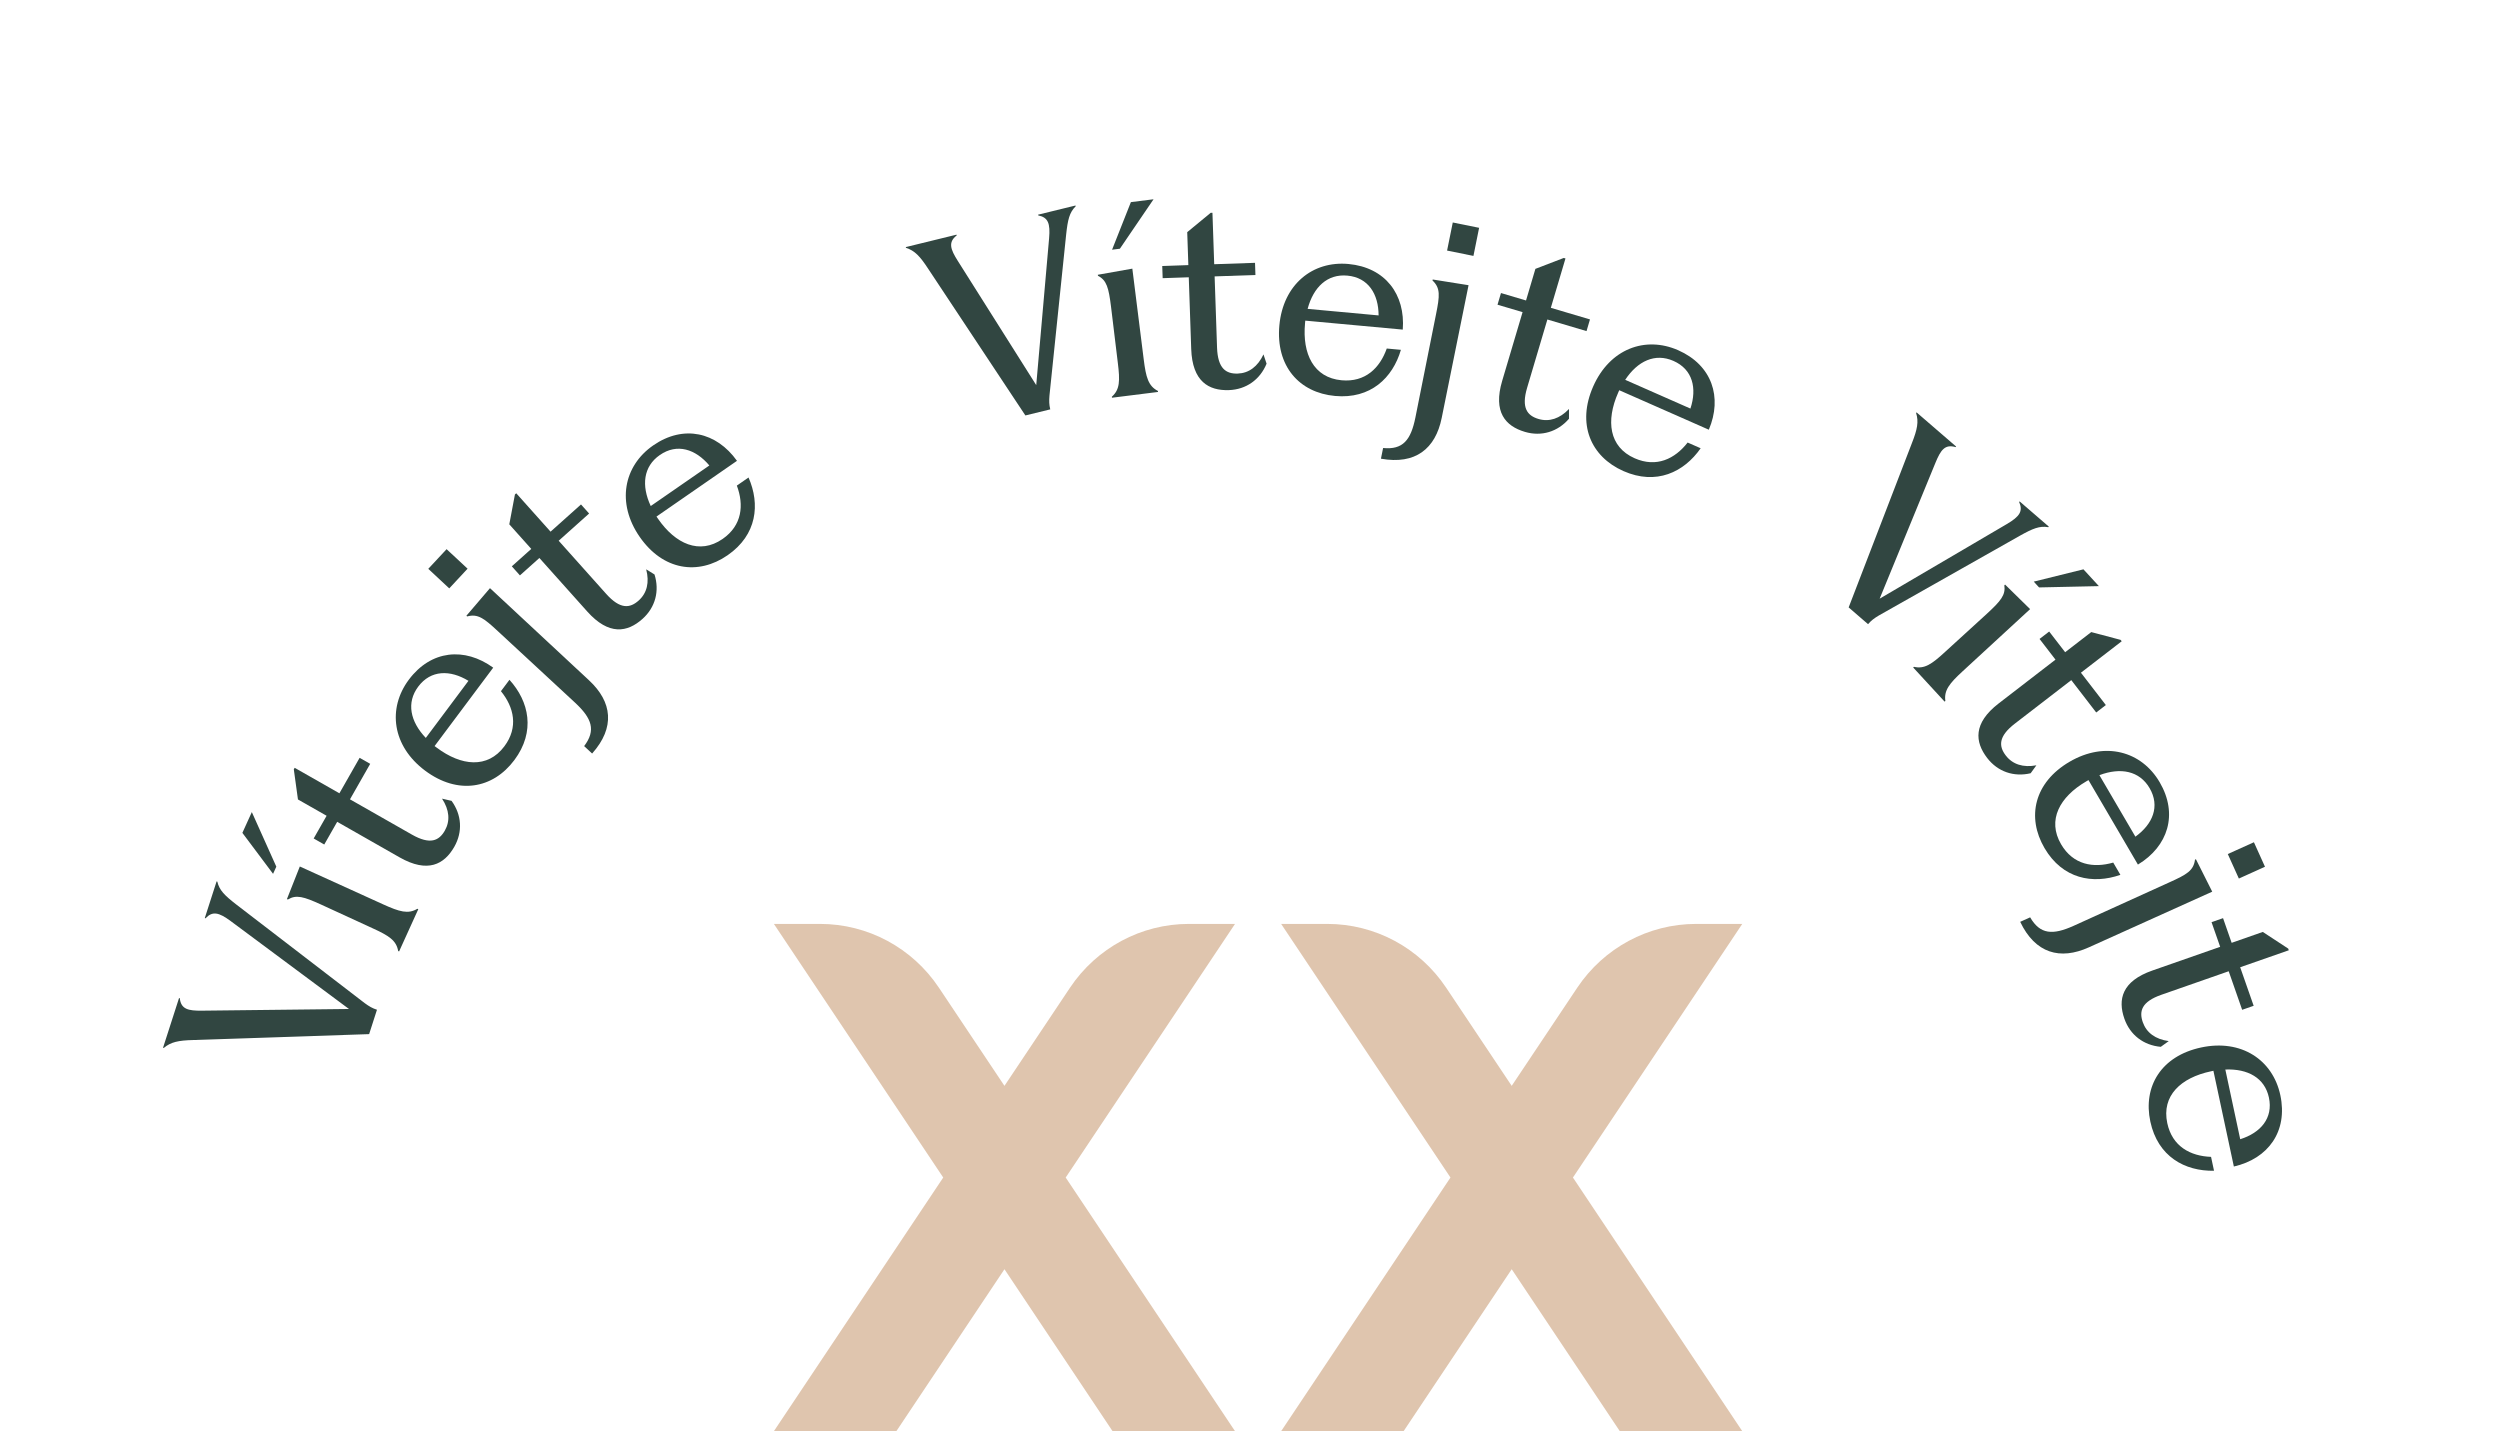 <svg class="w-[8.625rem] h-[5rem]" viewBox="0 0 138 79" fill="none" role="img" xmlns="http://www.w3.org/2000/svg">
            <path d="M93.624 51C90.992 51 88.535 52.319 87.061 54.526L83.446 59.939L79.831 54.526C78.361 52.319 75.9 51 73.268 51H70.719L80.066 65L70.719 79H77.479L83.446 70.061L89.413 79H96.173L86.826 65L96.173 51H93.624Z" fill="#DFC5AE"/>
            <path d="M65.624 51C62.992 51 60.535 52.319 59.061 54.526L55.446 59.939L51.831 54.526C50.361 52.319 47.9 51 45.268 51H42.719L52.066 65L42.719 79H49.479L55.446 70.061L61.413 79H68.173L58.826 65L68.173 51H65.624Z" fill="#DFC5AE"/>
            <path d="M10.652 57.41C9.851 57.432 9.427 57.516 9.04 57.848L9 57.835L9.884 55.09L9.924 55.102C9.992 55.713 10.392 55.797 11.144 55.789L19.263 55.696L12.736 50.845C12.071 50.352 11.725 50.284 11.344 50.691L11.304 50.678L11.956 48.653L11.996 48.666C12.107 49.143 12.398 49.427 13.045 49.93L20.132 55.373C20.382 55.556 20.556 55.656 20.809 55.738L20.376 57.084L10.652 57.41Z" fill="#314641"/>
            <path d="M22.03 52.52L21.979 52.496C21.876 51.911 21.472 51.651 20.554 51.234L17.718 49.929C16.762 49.495 16.356 49.372 15.89 49.653L15.839 49.629L16.55 47.83L21.151 49.921C22.056 50.332 22.531 50.471 23.039 50.164L23.09 50.187L22.03 52.52ZM15.073 48.236L13.379 45.974L13.901 44.827L15.253 47.84L15.073 48.236Z" fill="#314641"/>
            <path d="M25.078 46.742C24.523 47.716 23.612 48.212 22.055 47.325L18.613 45.364L17.899 46.617L17.315 46.284L18.029 45.031L16.447 44.13L16.218 42.468L16.266 42.383L18.735 43.79L19.851 41.832L20.435 42.164L19.319 44.123L22.738 46.07C23.747 46.645 24.237 46.408 24.555 45.849C24.86 45.314 24.806 44.703 24.4 44.085L24.927 44.207C25.487 44.978 25.549 45.915 25.078 46.742Z" fill="#314641"/>
            <path d="M28.392 41.957C27.202 43.549 25.271 43.889 23.465 42.539C21.649 41.181 21.379 39.11 22.569 37.517C23.793 35.88 25.649 35.712 27.225 36.855L23.989 41.183L24.113 41.275C25.458 42.281 26.912 42.441 27.842 41.196C28.63 40.142 28.371 39.039 27.652 38.153L28.122 37.525C29.204 38.719 29.574 40.376 28.392 41.957ZM23.504 40.733L25.859 37.582C24.85 36.968 23.781 36.972 23.085 37.903C22.423 38.789 22.643 39.827 23.504 40.733Z" fill="#314641"/>
            <path d="M32.245 41.185C32.907 40.309 32.675 39.654 31.742 38.786L27.479 34.838C26.71 34.123 26.375 33.868 25.786 34.028L25.745 33.989L27.047 32.466L32.52 37.559C33.791 38.742 33.971 40.152 32.685 41.595L32.245 41.185ZM24.799 32.478L23.641 31.4L24.652 30.314L25.81 31.392L24.799 32.478Z" fill="#314641"/>
            <path d="M35.466 34.163C34.631 34.909 33.61 35.09 32.415 33.754L29.774 30.801L28.7 31.762L28.252 31.261L29.326 30.3L28.113 28.943L28.424 27.295L28.497 27.229L30.391 29.348L32.071 27.846L32.519 28.346L30.839 29.849L33.461 32.782C34.236 33.648 34.775 33.579 35.255 33.149C35.714 32.739 35.857 32.142 35.669 31.427L36.129 31.711C36.415 32.619 36.176 33.528 35.466 34.163Z" fill="#314641"/>
            <path d="M40.167 30.647C38.533 31.779 36.594 31.486 35.31 29.634C34.019 27.769 34.422 25.719 36.056 24.587C37.737 23.424 39.55 23.854 40.681 25.438L36.238 28.514L36.326 28.641C37.282 30.022 38.61 30.635 39.887 29.751C40.969 29.002 41.074 27.873 40.674 26.805L41.319 26.358C41.966 27.834 41.79 29.523 40.167 30.647ZM35.921 27.933L39.156 25.694C38.394 24.791 37.378 24.455 36.423 25.117C35.514 25.746 35.392 26.801 35.921 27.933Z" fill="#314641"/>
            <path d="M51.227 14.823C50.788 14.152 50.495 13.835 50.01 13.68L50 13.639L52.801 12.953L52.811 12.994C52.327 13.372 52.464 13.756 52.865 14.393L57.2 21.259L57.91 13.157C57.982 12.332 57.858 12.002 57.312 11.891L57.302 11.85L59.369 11.344L59.379 11.385C59.031 11.729 58.941 12.126 58.852 12.941L57.931 21.829C57.905 22.138 57.911 22.339 57.974 22.597L56.601 22.933L51.227 14.823Z" fill="#314641"/>
            <path d="M61.38 21.955L61.374 21.899C61.818 21.505 61.828 21.024 61.703 20.023L61.328 16.924C61.198 15.882 61.09 15.472 60.607 15.223L60.6 15.167L62.505 14.829L63.134 19.844C63.257 20.83 63.388 21.308 63.916 21.58L63.923 21.636L61.38 21.955ZM61.386 13.784L62.425 11.157L63.676 11L61.817 13.73L61.386 13.784Z" fill="#314641"/>
            <path d="M67.836 21.534C66.717 21.572 65.817 21.056 65.755 19.266L65.62 15.306L64.179 15.355L64.156 14.684L65.597 14.634L65.535 12.815L66.829 11.748L66.927 11.745L67.024 14.585L69.277 14.508L69.3 15.18L67.047 15.257L67.181 19.189C67.221 20.35 67.68 20.643 68.323 20.621C68.939 20.6 69.43 20.233 69.744 19.563L69.915 20.076C69.553 20.957 68.787 21.501 67.836 21.534Z" fill="#314641"/>
            <path d="M73.694 21.857C71.714 21.675 70.415 20.206 70.621 17.961C70.829 15.703 72.454 14.39 74.434 14.572C76.469 14.76 77.583 16.254 77.433 18.194L72.051 17.699L72.037 17.853C71.883 19.526 72.507 20.848 74.054 20.991C75.365 21.111 76.169 20.314 76.549 19.238L77.33 19.31C76.879 20.857 75.659 22.038 73.694 21.857ZM72.181 17.05L76.099 17.411C76.095 16.23 75.532 15.32 74.375 15.214C73.273 15.112 72.503 15.843 72.181 17.05Z" fill="#314641"/>
            <path d="M76.347 24.73C77.44 24.837 77.878 24.297 78.13 23.048L79.268 17.351C79.476 16.322 79.518 15.902 79.074 15.483L79.085 15.428L81.064 15.743L79.582 23.07C79.238 24.772 78.13 25.662 76.228 25.32L76.347 24.73ZM79.879 13.832L80.193 12.281L81.647 12.575L81.334 14.126L79.879 13.832Z" fill="#314641"/>
            <path d="M84.174 23.839C83.1 23.521 82.41 22.747 82.919 21.028L84.046 17.23L82.663 16.82L82.854 16.176L84.237 16.586L84.754 14.841L86.32 14.239L86.414 14.267L85.606 16.992L87.767 17.632L87.576 18.277L85.415 17.636L84.296 21.408C83.966 22.522 84.308 22.944 84.925 23.127C85.516 23.302 86.099 23.11 86.608 22.575L86.608 23.115C85.986 23.836 85.087 24.11 84.174 23.839Z" fill="#314641"/>
            <path d="M89.618 26.005C87.799 25.203 87.034 23.397 87.943 21.334C88.857 19.259 90.815 18.531 92.635 19.332C94.505 20.157 95.086 21.927 94.327 23.72L89.382 21.54L89.32 21.681C88.642 23.219 88.813 24.671 90.235 25.297C91.44 25.828 92.456 25.328 93.158 24.428L93.876 24.744C92.956 26.068 91.424 26.8 89.618 26.005ZM89.711 20.966L93.311 22.553C93.683 21.431 93.438 20.39 92.375 19.922C91.363 19.476 90.4 19.924 89.711 20.966Z" fill="#314641"/>
            <path d="M105.541 24.45C105.834 23.704 105.922 23.281 105.768 22.796L105.795 22.764L107.978 24.649L107.95 24.681C107.362 24.506 107.128 24.84 106.841 25.536L103.757 33.047L110.772 28.931C111.486 28.512 111.683 28.22 111.457 27.71L111.484 27.678L113.095 29.07L113.067 29.101C112.585 29.017 112.209 29.174 111.494 29.574L103.716 33.973C103.449 34.132 103.29 34.253 103.116 34.454L102.046 33.529L105.541 24.45Z" fill="#314641"/>
            <path d="M105.608 36.846L105.649 36.808C106.228 36.941 106.626 36.67 107.367 35.987L109.673 33.882C110.445 33.171 110.717 32.845 110.64 32.307L110.681 32.269L112.062 33.624L108.344 37.048C107.613 37.721 107.3 38.104 107.384 38.692L107.343 38.73L105.608 36.846ZM112.263 32.106L115.006 31.427L115.859 32.354L112.557 32.426L112.263 32.106Z" fill="#314641"/>
            <path d="M109.695 41.844C109.012 40.957 108.906 39.925 110.325 38.831L113.463 36.412L112.583 35.27L113.115 34.86L113.996 36.002L115.437 34.891L117.059 35.321L117.118 35.398L114.867 37.133L116.243 38.919L115.711 39.329L114.335 37.543L111.219 39.945C110.299 40.654 110.328 41.197 110.721 41.707C111.097 42.195 111.682 42.381 112.409 42.245L112.092 42.683C111.165 42.903 110.277 42.598 109.695 41.844Z" fill="#314641"/>
            <path d="M112.858 46.816C111.854 45.1 112.293 43.188 114.239 42.05C116.196 40.905 118.21 41.463 119.214 43.179C120.246 44.943 119.679 46.718 118.013 47.725L115.284 43.061L115.151 43.138C113.701 43.987 112.988 45.264 113.773 46.605C114.438 47.741 115.554 47.931 116.65 47.614L117.046 48.291C115.525 48.824 113.855 48.519 112.858 46.816ZM115.887 42.789L117.874 46.184C118.833 45.494 119.244 44.507 118.658 43.504C118.099 42.549 117.057 42.348 115.887 42.789Z" fill="#314641"/>
            <path d="M112.064 50.637C112.615 51.586 113.309 51.627 114.47 51.103L119.761 48.7C120.718 48.269 121.083 48.058 121.164 47.453L121.215 47.43L122.115 49.22L115.3 52.295C113.718 53.009 112.348 52.629 111.515 50.885L112.064 50.637ZM122.974 47.143L124.416 46.492L125.027 47.845L123.585 48.496L122.974 47.143Z" fill="#314641"/>
            <path d="M117.266 56.233C116.896 55.176 117.121 54.163 118.813 53.572L122.553 52.265L122.077 50.904L122.712 50.682L123.187 52.044L124.906 51.443L126.309 52.362L126.341 52.455L123.658 53.392L124.402 55.52L123.767 55.741L123.024 53.613L119.31 54.911C118.213 55.294 118.07 55.819 118.282 56.426C118.486 57.008 118.982 57.368 119.714 57.469L119.276 57.785C118.327 57.701 117.58 57.132 117.266 56.233Z" fill="#314641"/>
            <path d="M118.699 61.913C118.284 59.969 119.3 58.291 121.504 57.82C123.722 57.346 125.459 58.507 125.874 60.451C126.302 62.45 125.207 63.958 123.309 64.392L122.18 59.107L122.029 59.14C120.386 59.491 119.309 60.48 119.634 61.999C119.909 63.286 120.91 63.817 122.05 63.859L122.214 64.626C120.603 64.656 119.112 63.843 118.699 61.913ZM122.838 59.038L123.66 62.885C124.787 62.53 125.487 61.722 125.244 60.585C125.013 59.504 124.087 58.986 122.838 59.038Z" fill="#314641"/>
        </svg>
